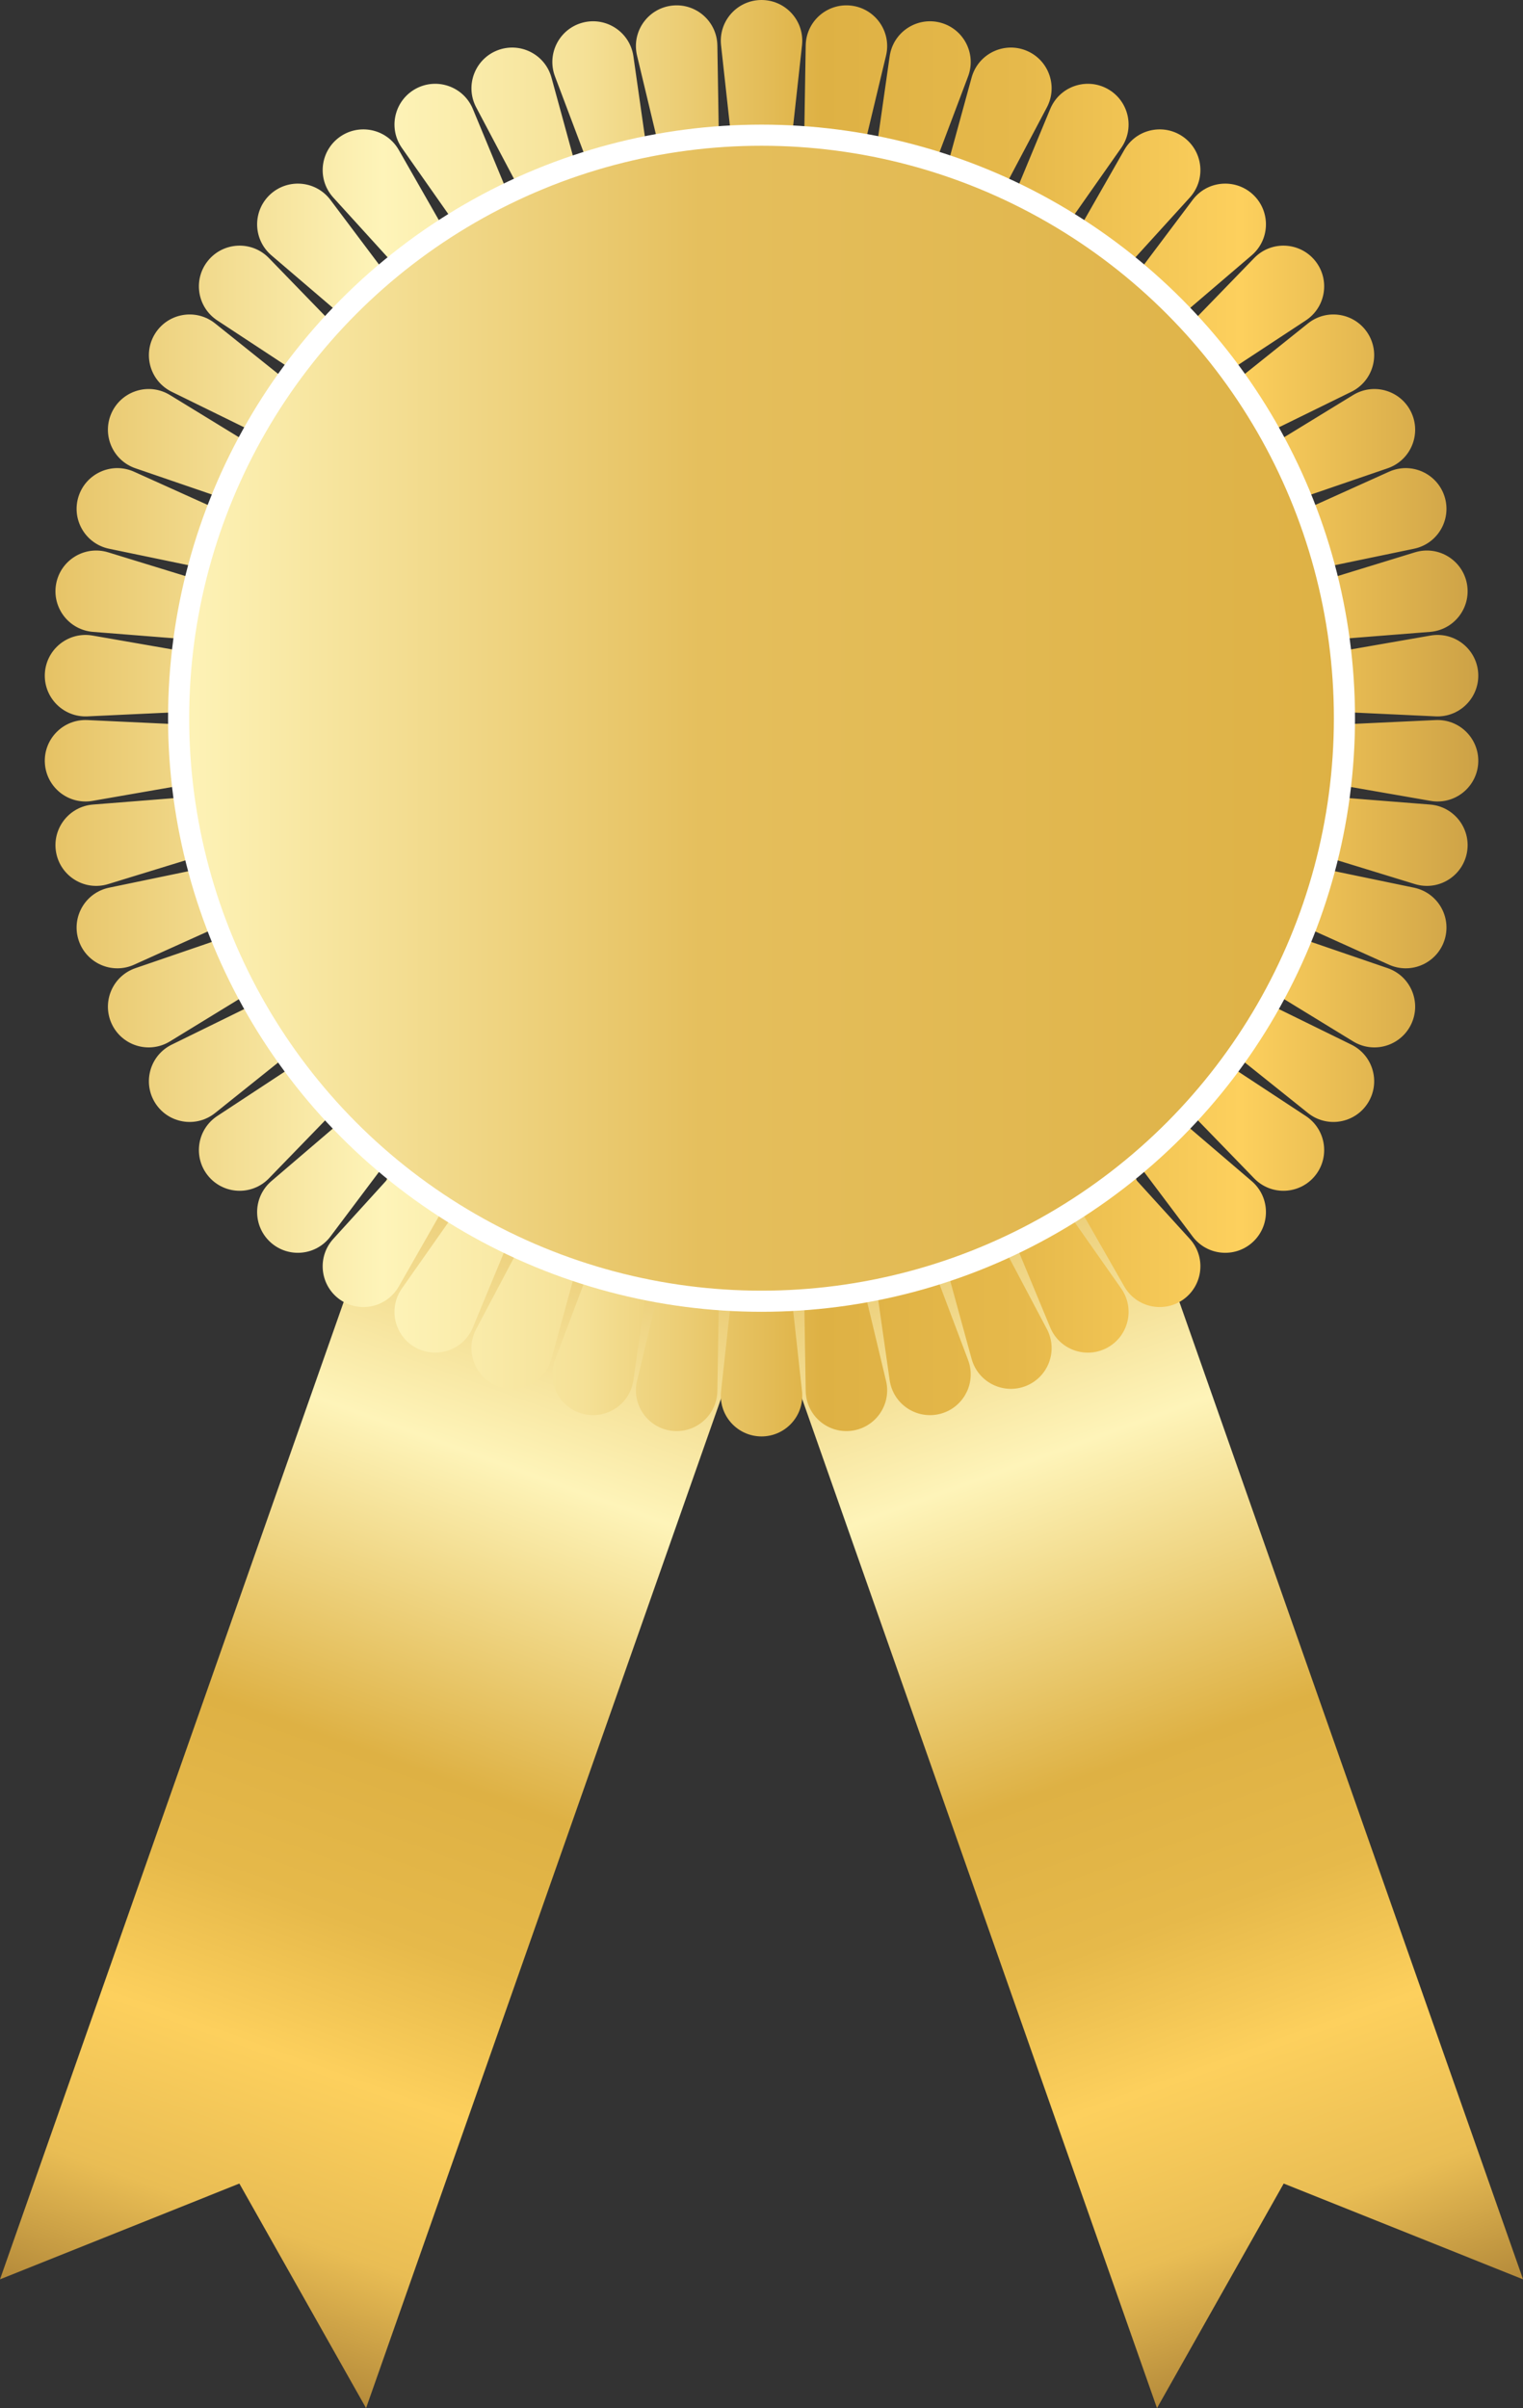 <?xml version="1.0" encoding="UTF-8"?><svg xmlns="http://www.w3.org/2000/svg" xmlns:xlink="http://www.w3.org/1999/xlink" clip-rule="evenodd" fill-rule="evenodd" height="1425.0" preserveAspectRatio="xMidYMid meet" stroke-linecap="round" stroke-linejoin="round" stroke-miterlimit="1.5" version="1.0" viewBox="0.0 0.0 901.4 1425.0" width="901.4" zoomAndPan="magnify"><rect x="0.0" y="0.0" width="901.4" height="1425.0" fill="#333333" stroke="none"/><g><path d="M502.392,612.531l-216.659,-76.196l-285.733,812.469l141.665,-56.69l74.994,132.886l285.733,-812.469Z" fill="url(#_Linear1)"/><path d="M399.045,612.531l216.659,-76.196l285.733,812.469l-141.665,-56.69l-74.993,132.886l-285.734,-812.469Z" fill="url(#_Linear2)"/><path d="M426.758,26.739c-0.096,-0.875 -0.144,-1.754 -0.144,-2.634c-0,-13.304 10.801,-24.105 24.105,-24.105c13.304,0 24.105,10.801 24.105,24.105c-0,0.88 -0.049,1.759 -0.145,2.634l-20.351,185.11c-0.017,0.152 -0.03,0.303 -0.04,0.455c-0.339,5.394 3.765,10.049 9.159,10.389c5.394,0.339 10.049,-3.765 10.388,-9.159c0.009,-0.152 0.016,-0.304 0.018,-0.456l3.009,-186.201c0.014,-0.88 0.077,-1.759 0.187,-2.632c1.668,-13.199 13.737,-22.561 26.936,-20.894c13.199,1.668 22.561,13.737 20.894,26.936c-0.11,0.873 -0.268,1.74 -0.473,2.596l-43.392,181.099c-0.035,0.148 -0.067,0.297 -0.096,0.447c-1.013,5.309 2.475,10.441 7.784,11.454c5.309,1.013 10.442,-2.475 11.454,-7.784c0.029,-0.15 0.054,-0.3 0.075,-0.451l26.323,-184.355c0.125,-0.872 0.297,-1.735 0.515,-2.588c3.309,-12.886 16.457,-20.661 29.343,-17.353c12.886,3.309 20.661,16.457 17.353,29.342c-0.219,0.853 -0.484,1.693 -0.795,2.516l-65.747,174.233c-0.054,0.143 -0.105,0.287 -0.152,0.431c-1.67,5.141 1.147,10.67 6.288,12.34c5.14,1.67 10.669,-1.147 12.339,-6.287c0.047,-0.145 0.091,-0.291 0.131,-0.438l49.221,-179.603c0.233,-0.849 0.512,-1.684 0.836,-2.502c4.897,-12.37 18.916,-18.436 31.286,-13.539c12.369,4.897 18.436,18.916 13.538,31.286c-0.324,0.818 -0.692,1.618 -1.104,2.396l-87.066,164.619c-0.071,0.135 -0.139,0.271 -0.204,0.409c-2.301,4.89 -0.199,10.729 4.691,13.03c4.891,2.301 10.729,0.199 13.03,-4.691c0.065,-0.138 0.127,-0.277 0.185,-0.418l71.343,-172.018c0.338,-0.813 0.719,-1.606 1.143,-2.378c6.409,-11.658 21.078,-15.92 32.736,-9.51c11.658,6.409 15.92,21.077 9.511,32.736c-0.424,0.771 -0.89,1.518 -1.396,2.239l-107.012,152.408c-0.087,0.125 -0.172,0.252 -0.253,0.38c-2.896,4.564 -1.543,10.62 3.021,13.516c4.563,2.896 10.619,1.542 13.515,-3.022c0.082,-0.128 0.16,-0.259 0.236,-0.391l92.34,-161.719c0.436,-0.765 0.914,-1.504 1.431,-2.216c7.82,-10.764 22.907,-13.153 33.67,-5.333c10.763,7.82 13.153,22.907 5.333,33.67c-0.517,0.712 -1.073,1.395 -1.665,2.046l-125.27,137.795c-0.102,0.112 -0.202,0.227 -0.299,0.345c-3.445,4.164 -2.861,10.342 1.303,13.787c4.165,3.445 10.342,2.861 13.788,-1.303c0.097,-0.117 0.191,-0.237 0.283,-0.359l111.88,-148.871c0.529,-0.703 1.096,-1.377 1.698,-2.019c9.108,-9.698 24.375,-10.178 34.073,-1.071c9.698,9.107 10.178,24.375 1.071,34.073c-0.603,0.642 -1.24,1.25 -1.909,1.822l-141.552,121.007c-0.116,0.099 -0.229,0.201 -0.34,0.305c-3.94,3.7 -4.135,9.902 -0.435,13.842c3.7,3.94 9.902,4.135 13.842,0.435c0.111,-0.104 0.22,-0.211 0.326,-0.32l129.657,-133.675c0.612,-0.632 1.259,-1.229 1.937,-1.79c10.251,-8.481 25.459,-7.043 33.939,3.208c8.48,10.251 7.042,25.458 -3.208,33.938c-0.678,0.561 -1.387,1.084 -2.122,1.568l-155.602,102.312c-0.128,0.084 -0.253,0.171 -0.376,0.26c-4.373,3.177 -5.343,9.306 -2.167,13.679c3.177,4.372 9.306,5.343 13.679,2.166c0.123,-0.09 0.244,-0.182 0.363,-0.277l145.389,-116.37c0.687,-0.55 1.403,-1.062 2.146,-1.534c11.233,-7.128 26.14,-3.796 33.269,7.437c7.129,11.232 3.796,26.14 -7.436,33.268c-0.743,0.472 -1.512,0.902 -2.302,1.29l-167.198,82.003c-0.137,0.067 -0.272,0.138 -0.406,0.211c-4.736,2.604 -6.467,8.563 -3.864,13.299c2.604,4.736 8.563,6.467 13.299,3.864c0.134,-0.074 0.266,-0.15 0.396,-0.23l158.827,-97.23c0.75,-0.46 1.526,-0.878 2.322,-1.253c12.038,-5.664 26.41,-0.49 32.074,11.548c5.665,12.038 0.49,26.41 -11.547,32.074c-0.797,0.375 -1.613,0.706 -2.445,0.991l-176.158,60.401c-0.144,0.05 -0.287,0.102 -0.429,0.159c-5.025,1.989 -7.489,7.684 -5.5,12.709c1.99,5.026 7.685,7.49 12.71,5.501c0.142,-0.057 0.282,-0.116 0.421,-0.179l169.761,-76.557c0.802,-0.362 1.624,-0.68 2.461,-0.952c12.652,-4.111 26.263,2.824 30.374,15.477c4.111,12.653 -2.824,26.263 -15.477,30.374c-0.837,0.272 -1.688,0.498 -2.55,0.677l-182.339,37.846c-0.149,0.031 -0.297,0.066 -0.445,0.103c-5.235,1.345 -8.394,6.686 -7.049,11.921c1.344,5.235 6.685,8.393 11.92,7.049c0.147,-0.038 0.294,-0.079 0.44,-0.124l178.017,-54.677c0.842,-0.258 1.696,-0.47 2.561,-0.635c13.068,-2.493 25.702,6.093 28.195,19.161c2.493,13.068 -6.093,25.702 -19.161,28.195c-0.865,0.165 -1.738,0.282 -2.615,0.352l-185.645,14.695c-0.152,0.012 -0.303,0.027 -0.454,0.046c-5.362,0.678 -9.166,5.581 -8.488,10.943c0.677,5.362 5.58,9.166 10.942,8.488c0.151,-0.019 0.302,-0.042 0.452,-0.068l183.467,-31.934c0.867,-0.151 1.742,-0.255 2.62,-0.31c13.278,-0.835 24.736,9.266 25.571,22.544c0.835,13.278 -9.266,24.736 -22.544,25.571c-0.878,0.055 -1.759,0.062 -2.638,0.021l-186.023,-8.688c-0.152,-0.007 -0.304,-0.011 -0.456,-0.011c-5.405,0 -9.793,4.388 -9.793,9.793c-0,5.405 4.388,9.793 9.793,9.793c0.152,-0 0.304,-0.004 0.456,-0.011l186.023,-8.688c0.879,-0.041 1.76,-0.034 2.638,0.021c13.278,0.835 23.379,12.293 22.544,25.571c-0.835,13.278 -12.293,23.379 -25.571,22.544c-0.878,-0.055 -1.753,-0.159 -2.62,-0.31l-183.467,-31.934c-0.15,-0.026 -0.301,-0.049 -0.452,-0.068c-5.362,-0.678 -10.265,3.126 -10.942,8.488c-0.678,5.362 3.126,10.265 8.488,10.943c0.151,0.019 0.302,0.034 0.454,0.046l185.645,14.695c0.877,0.07 1.75,0.187 2.615,0.352c13.068,2.493 21.654,15.127 19.161,28.195c-2.493,13.068 -15.127,21.654 -28.195,19.161c-0.865,-0.165 -1.719,-0.377 -2.561,-0.635l-178.017,-54.677c-0.146,-0.045 -0.293,-0.086 -0.44,-0.124c-5.235,-1.344 -10.576,1.814 -11.92,7.049c-1.345,5.235 1.814,10.576 7.049,11.921c0.148,0.037 0.296,0.072 0.445,0.103l182.339,37.846c0.862,0.179 1.713,0.405 2.55,0.677c12.653,4.111 19.588,17.721 15.477,30.374c-4.111,12.653 -17.722,19.588 -30.374,15.477c-0.837,-0.272 -1.659,-0.59 -2.461,-0.952l-169.761,-76.557c-0.139,-0.063 -0.279,-0.122 -0.421,-0.179c-5.025,-1.989 -10.72,0.475 -12.71,5.501c-1.989,5.025 0.475,10.72 5.5,12.709c0.142,0.057 0.285,0.109 0.429,0.159l176.158,60.401c0.832,0.285 1.648,0.616 2.445,0.991c12.037,5.664 17.212,20.036 11.547,32.074c-5.664,12.038 -20.036,17.212 -32.074,11.548c-0.796,-0.375 -1.572,-0.793 -2.322,-1.253l-158.827,-97.23c-0.13,-0.08 -0.262,-0.156 -0.396,-0.23c-4.736,-2.603 -10.695,-0.872 -13.299,3.864c-2.603,4.736 -0.872,10.695 3.864,13.299c0.134,0.073 0.269,0.144 0.406,0.211l167.198,82.003c0.79,0.388 1.559,0.818 2.302,1.29c11.232,7.128 14.565,22.036 7.436,33.268c-7.129,11.233 -22.036,14.565 -33.269,7.437c-0.743,-0.472 -1.459,-0.984 -2.146,-1.534l-145.389,-116.37c-0.119,-0.095 -0.24,-0.187 -0.363,-0.277c-4.373,-3.177 -10.502,-2.206 -13.679,2.166c-3.176,4.373 -2.206,10.502 2.167,13.679c0.123,0.089 0.248,0.176 0.376,0.26l155.602,102.312c0.735,0.484 1.444,1.007 2.122,1.568c10.25,8.48 11.688,23.687 3.208,33.938c-8.48,10.251 -23.688,11.689 -33.939,3.208c-0.678,-0.561 -1.325,-1.158 -1.937,-1.79l-129.657,-133.675c-0.106,-0.109 -0.215,-0.216 -0.326,-0.32c-3.94,-3.7 -10.142,-3.505 -13.842,0.435c-3.7,3.94 -3.505,10.142 0.435,13.842c0.111,0.104 0.224,0.206 0.34,0.305l141.552,121.007c0.669,0.572 1.306,1.18 1.909,1.822c9.107,9.698 8.627,24.966 -1.071,34.073c-9.698,9.107 -24.965,8.627 -34.073,-1.071c-0.602,-0.642 -1.169,-1.316 -1.698,-2.019l-111.88,-148.871c-0.092,-0.122 -0.186,-0.242 -0.283,-0.359c-3.446,-4.164 -9.623,-4.748 -13.788,-1.303c-4.164,3.445 -4.748,9.623 -1.303,13.787c0.097,0.118 0.197,0.233 0.299,0.345l125.27,137.795c0.592,0.651 1.148,1.334 1.665,2.046c7.82,10.763 5.43,25.85 -5.333,33.67c-10.763,7.82 -25.85,5.431 -33.67,-5.333c-0.517,-0.712 -0.995,-1.451 -1.431,-2.216l-92.34,-161.719c-0.076,-0.132 -0.154,-0.263 -0.236,-0.391c-2.896,-4.564 -8.952,-5.918 -13.515,-3.022c-4.564,2.896 -5.917,8.952 -3.021,13.516c0.081,0.128 0.166,0.255 0.253,0.38l107.012,152.408c0.506,0.721 0.972,1.468 1.396,2.239c6.409,11.659 2.147,26.327 -9.511,32.736c-11.658,6.41 -26.327,2.148 -32.736,-9.51c-0.424,-0.772 -0.805,-1.565 -1.143,-2.378l-71.343,-172.018c-0.058,-0.141 -0.12,-0.28 -0.185,-0.418c-2.301,-4.89 -8.139,-6.992 -13.03,-4.691c-4.89,2.301 -6.992,8.14 -4.691,13.03c0.065,0.138 0.133,0.274 0.204,0.409l87.066,164.619c0.412,0.778 0.78,1.578 1.104,2.396c4.898,12.37 -1.169,26.389 -13.538,31.286c-12.37,4.897 -26.389,-1.169 -31.286,-13.539c-0.324,-0.818 -0.603,-1.653 -0.836,-2.502l-49.221,-179.603c-0.04,-0.147 -0.084,-0.293 -0.131,-0.438c-1.67,-5.14 -7.199,-7.957 -12.339,-6.287c-5.141,1.67 -7.958,7.199 -6.288,12.34c0.047,0.144 0.098,0.288 0.152,0.431l65.747,174.233c0.311,0.823 0.576,1.663 0.795,2.516c3.308,12.885 -4.467,26.033 -17.353,29.342c-12.886,3.308 -26.034,-4.467 -29.343,-17.353c-0.218,-0.853 -0.39,-1.716 -0.515,-2.588l-26.323,-184.355c-0.021,-0.151 -0.046,-0.301 -0.075,-0.451c-1.012,-5.309 -6.145,-8.797 -11.454,-7.784c-5.309,1.013 -8.797,6.145 -7.784,11.454c0.029,0.15 0.061,0.299 0.096,0.447l43.392,181.099c0.205,0.856 0.363,1.723 0.473,2.596c1.667,13.199 -7.695,25.268 -20.894,26.936c-13.199,1.667 -25.268,-7.695 -26.936,-20.894c-0.11,-0.873 -0.173,-1.752 -0.187,-2.632l-3.009,-186.201c-0.002,-0.152 -0.009,-0.304 -0.018,-0.456c-0.339,-5.394 -4.994,-9.498 -10.388,-9.159c-5.394,0.34 -9.498,4.995 -9.159,10.389c0.01,0.152 0.023,0.303 0.04,0.455l20.351,185.11c0.096,0.875 0.145,1.754 0.145,2.634c-0,13.304 -10.801,24.105 -24.105,24.105c-13.304,0 -24.105,-10.801 -24.105,-24.105c-0,-0.88 0.048,-1.759 0.144,-2.634l20.352,-185.11c0.016,-0.152 0.029,-0.303 0.039,-0.455c0.339,-5.394 -3.764,-10.049 -9.158,-10.389c-5.395,-0.339 -10.049,3.765 -10.389,9.159c-0.009,0.152 -0.015,0.304 -0.018,0.456l-3.009,186.201c-0.014,0.88 -0.077,1.759 -0.187,2.632c-1.667,13.199 -13.737,22.561 -26.936,20.894c-13.199,-1.668 -22.561,-13.737 -20.894,-26.936c0.111,-0.873 0.269,-1.74 0.474,-2.596l43.391,-181.099c0.036,-0.148 0.068,-0.297 0.096,-0.447c1.013,-5.309 -2.475,-10.441 -7.784,-11.454c-5.309,-1.013 -10.441,2.475 -11.454,7.784c-0.029,0.15 -0.054,0.3 -0.075,0.451l-26.323,184.355c-0.124,0.872 -0.296,1.735 -0.515,2.588c-3.309,12.886 -16.457,20.661 -29.343,17.353c-12.886,-3.309 -20.661,-16.457 -17.353,-29.342c0.219,-0.853 0.485,-1.693 0.795,-2.516l65.748,-174.233c0.053,-0.143 0.104,-0.287 0.151,-0.431c1.67,-5.141 -1.147,-10.67 -6.287,-12.34c-5.141,-1.67 -10.67,1.147 -12.34,6.287c-0.047,0.145 -0.091,0.291 -0.131,0.438l-49.221,179.603c-0.233,0.849 -0.511,1.684 -0.835,2.502c-4.898,12.37 -18.917,18.436 -31.286,13.539c-12.37,-4.897 -18.436,-18.916 -13.539,-31.286c0.324,-0.818 0.693,-1.618 1.104,-2.396l87.066,-164.619c0.071,-0.135 0.139,-0.271 0.204,-0.409c2.301,-4.89 0.199,-10.729 -4.691,-13.03c-4.89,-2.301 -10.729,-0.199 -13.03,4.691c-0.065,0.138 -0.127,0.277 -0.185,0.418l-71.343,172.018c-0.337,0.813 -0.719,1.606 -1.143,2.378c-6.409,11.658 -21.077,15.92 -32.736,9.51c-11.658,-6.409 -15.92,-21.077 -9.51,-32.736c0.424,-0.771 0.89,-1.518 1.395,-2.239l107.012,-152.408c0.087,-0.125 0.172,-0.252 0.254,-0.38c2.896,-4.564 1.542,-10.62 -3.021,-13.516c-4.564,-2.896 -10.62,-1.542 -13.516,3.022c-0.081,0.128 -0.16,0.259 -0.236,0.391l-92.34,161.719c-0.436,0.765 -0.914,1.504 -1.431,2.216c-7.82,10.764 -22.907,13.153 -33.67,5.333c-10.763,-7.82 -13.153,-22.907 -5.333,-33.67c0.517,-0.712 1.073,-1.395 1.665,-2.046l125.27,-137.795c0.102,-0.112 0.202,-0.227 0.299,-0.345c3.445,-4.164 2.861,-10.342 -1.303,-13.787c-4.164,-3.445 -10.342,-2.861 -13.787,1.303c-0.097,0.117 -0.192,0.237 -0.283,0.359l-111.881,148.871c-0.529,0.703 -1.096,1.377 -1.698,2.019c-9.107,9.698 -24.375,10.178 -34.073,1.071c-9.698,-9.107 -10.178,-24.375 -1.071,-34.073c0.603,-0.642 1.24,-1.25 1.909,-1.822l141.552,-121.007c0.116,-0.099 0.229,-0.201 0.34,-0.305c3.94,-3.7 4.135,-9.902 0.435,-13.842c-3.699,-3.94 -9.902,-4.135 -13.842,-0.435c-0.111,0.104 -0.219,0.211 -0.325,0.32l-129.657,133.675c-0.613,0.632 -1.26,1.229 -1.938,1.79c-10.251,8.481 -25.458,7.043 -33.939,-3.208c-8.48,-10.251 -7.042,-25.458 3.209,-33.938c0.678,-0.561 1.386,-1.084 2.121,-1.568l155.603,-102.312c0.127,-0.084 0.252,-0.171 0.375,-0.26c4.373,-3.177 5.344,-9.306 2.167,-13.679c-3.177,-4.372 -9.306,-5.343 -13.678,-2.166c-0.124,0.09 -0.245,0.182 -0.364,0.277l-145.388,116.37c-0.687,0.55 -1.404,1.062 -2.147,1.534c-11.233,7.128 -26.14,3.796 -33.269,-7.437c-7.128,-11.232 -3.796,-26.14 7.437,-33.268c0.743,-0.472 1.511,-0.902 2.301,-1.29l167.199,-82.003c0.136,-0.067 0.272,-0.138 0.405,-0.211c4.736,-2.604 6.468,-8.563 3.864,-13.299c-2.604,-4.736 -8.563,-6.467 -13.299,-3.864c-0.134,0.074 -0.265,0.15 -0.395,0.23l-158.828,97.23c-0.75,0.46 -1.525,0.878 -2.322,1.253c-12.037,5.664 -26.409,0.49 -32.074,-11.548c-5.664,-12.038 -0.49,-26.41 11.548,-32.074c0.796,-0.375 1.612,-0.706 2.445,-0.991l176.157,-60.401c0.144,-0.05 0.287,-0.102 0.429,-0.159c5.025,-1.989 7.49,-7.684 5.5,-12.709c-1.99,-5.026 -7.685,-7.49 -12.71,-5.501c-0.141,0.057 -0.282,0.116 -0.421,0.179l-169.761,76.557c-0.802,0.362 -1.623,0.68 -2.46,0.952c-12.653,4.111 -26.263,-2.824 -30.374,-15.477c-4.112,-12.653 2.823,-26.263 15.476,-30.374c0.837,-0.272 1.688,-0.498 2.55,-0.677l182.339,-37.846c0.149,-0.031 0.297,-0.066 0.445,-0.103c5.235,-1.345 8.394,-6.686 7.05,-11.921c-1.344,-5.235 -6.686,-8.393 -11.921,-7.049c-0.147,0.038 -0.294,0.079 -0.44,0.124l-178.017,54.677c-0.841,0.258 -1.696,0.47 -2.561,0.635c-13.068,2.493 -25.702,-6.093 -28.194,-19.161c-2.493,-13.068 6.092,-25.702 19.161,-28.195c0.864,-0.165 1.737,-0.282 2.614,-0.352l185.645,-14.695c0.152,-0.012 0.303,-0.027 0.455,-0.046c5.362,-0.678 9.165,-5.581 8.488,-10.943c-0.678,-5.362 -5.581,-9.166 -10.943,-8.488c-0.151,0.019 -0.302,0.042 -0.452,0.068l-183.467,31.934c-0.867,0.151 -1.741,0.255 -2.62,0.31c-13.277,0.835 -24.735,-9.266 -25.571,-22.544c-0.835,-13.278 9.266,-24.736 22.544,-25.571c0.878,-0.055 1.759,-0.062 2.638,-0.021l186.023,8.688c0.152,0.007 0.304,0.011 0.457,0.011c5.404,-0 9.792,-4.388 9.792,-9.793c0,-5.405 -4.388,-9.793 -9.792,-9.793c-0.153,0 -0.305,0.004 -0.457,0.011l-186.023,8.688c-0.879,0.041 -1.76,0.034 -2.638,-0.021c-13.278,-0.835 -23.379,-12.293 -22.544,-25.571c0.836,-13.278 12.294,-23.379 25.571,-22.544c0.879,0.055 1.753,0.159 2.62,0.31l183.467,31.934c0.15,0.026 0.301,0.049 0.452,0.068c5.362,0.678 10.265,-3.126 10.943,-8.488c0.677,-5.362 -3.126,-10.265 -8.488,-10.943c-0.152,-0.019 -0.303,-0.034 -0.455,-0.046l-185.645,-14.695c-0.877,-0.07 -1.75,-0.187 -2.614,-0.352c-13.069,-2.493 -21.654,-15.127 -19.161,-28.195c2.492,-13.068 15.126,-21.654 28.194,-19.161c0.865,0.165 1.72,0.377 2.561,0.635l178.017,54.677c0.146,0.045 0.293,0.086 0.44,0.124c5.235,1.344 10.577,-1.814 11.921,-7.049c1.344,-5.235 -1.815,-10.576 -7.05,-11.921c-0.148,-0.037 -0.296,-0.072 -0.445,-0.103l-182.339,-37.846c-0.862,-0.179 -1.713,-0.405 -2.55,-0.677c-12.653,-4.111 -19.588,-17.721 -15.476,-30.374c4.111,-12.653 17.721,-19.588 30.374,-15.477c0.837,0.272 1.658,0.59 2.46,0.952l169.761,76.557c0.139,0.063 0.28,0.122 0.421,0.179c5.025,1.989 10.72,-0.475 12.71,-5.501c1.99,-5.025 -0.475,-10.72 -5.5,-12.709c-0.142,-0.057 -0.285,-0.109 -0.429,-0.159l-176.157,-60.401c-0.833,-0.285 -1.649,-0.616 -2.445,-0.991c-12.038,-5.664 -17.212,-20.036 -11.548,-32.074c5.665,-12.038 20.037,-17.212 32.074,-11.548c0.797,0.375 1.572,0.793 2.322,1.253l158.828,97.23c0.13,0.08 0.261,0.156 0.395,0.23c4.736,2.603 10.695,0.872 13.299,-3.864c2.604,-4.736 0.872,-10.695 -3.864,-13.299c-0.133,-0.073 -0.269,-0.144 -0.405,-0.211l-167.199,-82.003c-0.79,-0.388 -1.558,-0.818 -2.301,-1.29c-11.233,-7.128 -14.565,-22.036 -7.437,-33.268c7.129,-11.233 22.036,-14.565 33.269,-7.437c0.743,0.472 1.46,0.984 2.147,1.534l145.388,116.37c0.119,0.095 0.24,0.187 0.364,0.277c4.372,3.177 10.501,2.206 13.678,-2.166c3.177,-4.373 2.206,-10.502 -2.167,-13.679c-0.123,-0.089 -0.248,-0.176 -0.375,-0.26l-155.603,-102.312c-0.735,-0.484 -1.443,-1.007 -2.121,-1.568c-10.251,-8.48 -11.689,-23.687 -3.209,-33.938c8.481,-10.251 23.688,-11.689 33.939,-3.208c0.678,0.561 1.325,1.158 1.938,1.79l129.657,133.675c0.106,0.109 0.214,0.216 0.325,0.32c3.94,3.7 10.143,3.505 13.842,-0.435c3.7,-3.94 3.505,-10.142 -0.435,-13.842c-0.111,-0.104 -0.224,-0.206 -0.34,-0.305l-141.552,-121.007c-0.669,-0.572 -1.306,-1.18 -1.909,-1.822c-9.107,-9.698 -8.627,-24.966 1.071,-34.073c9.698,-9.107 24.966,-8.627 34.073,1.071c0.602,0.642 1.169,1.316 1.698,2.019l111.881,148.871c0.091,0.122 0.186,0.242 0.283,0.359c3.445,4.164 9.623,4.748 13.787,1.303c4.164,-3.445 4.748,-9.623 1.303,-13.787c-0.097,-0.118 -0.197,-0.233 -0.299,-0.345l-125.27,-137.795c-0.592,-0.651 -1.148,-1.334 -1.665,-2.046c-7.82,-10.763 -5.43,-25.85 5.333,-33.67c10.763,-7.82 25.85,-5.431 33.67,5.333c0.517,0.712 0.995,1.451 1.431,2.216l92.34,161.719c0.076,0.132 0.155,0.263 0.236,0.391c2.896,4.564 8.952,5.918 13.516,3.022c4.563,-2.896 5.917,-8.952 3.021,-13.516c-0.082,-0.128 -0.167,-0.255 -0.254,-0.38l-107.012,-152.408c-0.505,-0.721 -0.971,-1.468 -1.395,-2.239c-6.41,-11.659 -2.148,-26.327 9.51,-32.736c11.659,-6.41 26.327,-2.148 32.736,9.51c0.424,0.772 0.806,1.565 1.143,2.378l71.343,172.018c0.058,0.141 0.12,0.28 0.185,0.418c2.301,4.89 8.14,6.992 13.03,4.691c4.89,-2.301 6.992,-8.14 4.691,-13.03c-0.065,-0.138 -0.133,-0.274 -0.204,-0.409l-87.066,-164.619c-0.411,-0.778 -0.78,-1.578 -1.104,-2.396c-4.897,-12.37 1.169,-26.389 13.539,-31.286c12.369,-4.897 26.388,1.169 31.286,13.539c0.324,0.818 0.602,1.653 0.835,2.502l49.221,179.603c0.04,0.147 0.084,0.293 0.131,0.438c1.67,5.14 7.199,7.957 12.34,6.287c5.14,-1.67 7.957,-7.199 6.287,-12.34c-0.047,-0.144 -0.098,-0.288 -0.151,-0.431l-65.748,-174.233c-0.31,-0.823 -0.576,-1.663 -0.795,-2.516c-3.308,-12.885 4.467,-26.033 17.353,-29.342c12.886,-3.308 26.034,4.467 29.343,17.353c0.219,0.853 0.391,1.716 0.515,2.588l26.323,184.355c0.021,0.151 0.046,0.301 0.075,0.451c1.013,5.309 6.145,8.797 11.454,7.784c5.309,-1.013 8.797,-6.145 7.784,-11.454c-0.028,-0.15 -0.06,-0.299 -0.096,-0.447l-43.391,-181.099c-0.205,-0.856 -0.363,-1.723 -0.474,-2.596c-1.667,-13.199 7.695,-25.268 20.894,-26.936c13.199,-1.667 25.269,7.695 26.936,20.894c0.11,0.873 0.173,1.752 0.187,2.632l3.009,186.201c0.003,0.152 0.009,0.304 0.018,0.456c0.34,5.394 4.994,9.498 10.389,9.159c5.394,-0.34 9.497,-4.995 9.158,-10.389c-0.01,-0.152 -0.023,-0.303 -0.039,-0.455l-20.352,-185.11Z" fill="url(#_Linear3)"/><circle cx="450.719" cy="425" fill="url(#_Linear4)" r="345" stroke="#fff" stroke-width="12.5"/></g><defs><linearGradient gradientTransform="matrix(290.496 -826.011 3097.54 1089.36 108.329 1386.9)" gradientUnits="userSpaceOnUse" id="_Linear1" x1="0" x2="1" xlink:actuate="onLoad" xlink:show="other" xlink:type="simple" xmlns:xlink="http://www.w3.org/1999/xlink" y1="0" y2="0"><stop offset="0" stop-color="#b08638"/><stop offset=".1" stop-color="#e9bd54"/><stop offset=".21" stop-color="#fdd05d"/><stop offset=".31" stop-color="#e6b94a"/><stop offset=".42" stop-color="#deb144"/><stop offset=".63" stop-color="#fef4b9"/><stop offset=".85" stop-color="#e3bc5a"/><stop offset=".93" stop-color="#d8b153"/><stop offset="1" stop-color="#b08638"/></linearGradient><linearGradient gradientTransform="matrix(-290.496 -826.011 -3097.54 1089.36 793.108 1386.9)" gradientUnits="userSpaceOnUse" id="_Linear2" x1="0" x2="1" xlink:actuate="onLoad" xlink:show="other" xlink:type="simple" xmlns:xlink="http://www.w3.org/1999/xlink" y1="0" y2="0"><stop offset="0" stop-color="#b08638"/><stop offset=".1" stop-color="#e9bd54"/><stop offset=".21" stop-color="#fdd05d"/><stop offset=".31" stop-color="#e6b94a"/><stop offset=".42" stop-color="#deb144"/><stop offset=".63" stop-color="#fef4b9"/><stop offset=".85" stop-color="#e3bc5a"/><stop offset=".93" stop-color="#d8b153"/><stop offset="1" stop-color="#b08638"/></linearGradient><linearGradient gradientTransform="rotate(-180 483.36 250) scale(1200)" gradientUnits="userSpaceOnUse" id="_Linear3" x1="0" x2="1" xlink:actuate="onLoad" xlink:show="other" xlink:type="simple" xmlns:xlink="http://www.w3.org/1999/xlink" y1="0" y2="0"><stop offset="0" stop-color="#b08638"/><stop offset=".19" stop-color="#fdd05d"/><stop offset=".3" stop-color="#e6b94b"/><stop offset=".4" stop-color="#deb144"/><stop offset=".52" stop-color="#f5e197"/><stop offset=".62" stop-color="#fef4b9"/><stop offset=".81" stop-color="#e3bc5a"/><stop offset="1" stop-color="#b08638"/></linearGradient><linearGradient gradientTransform="matrix(690 0 0 690 105.719 425)" gradientUnits="userSpaceOnUse" id="_Linear4" x1="0" x2="1" xlink:actuate="onLoad" xlink:show="other" xlink:type="simple" xmlns:xlink="http://www.w3.org/1999/xlink" y1="0" y2="0"><stop offset="0" stop-color="#fef4b9"/><stop offset=".45" stop-color="#e5bf5d"/><stop offset="1" stop-color="#deb144"/></linearGradient></defs></svg>